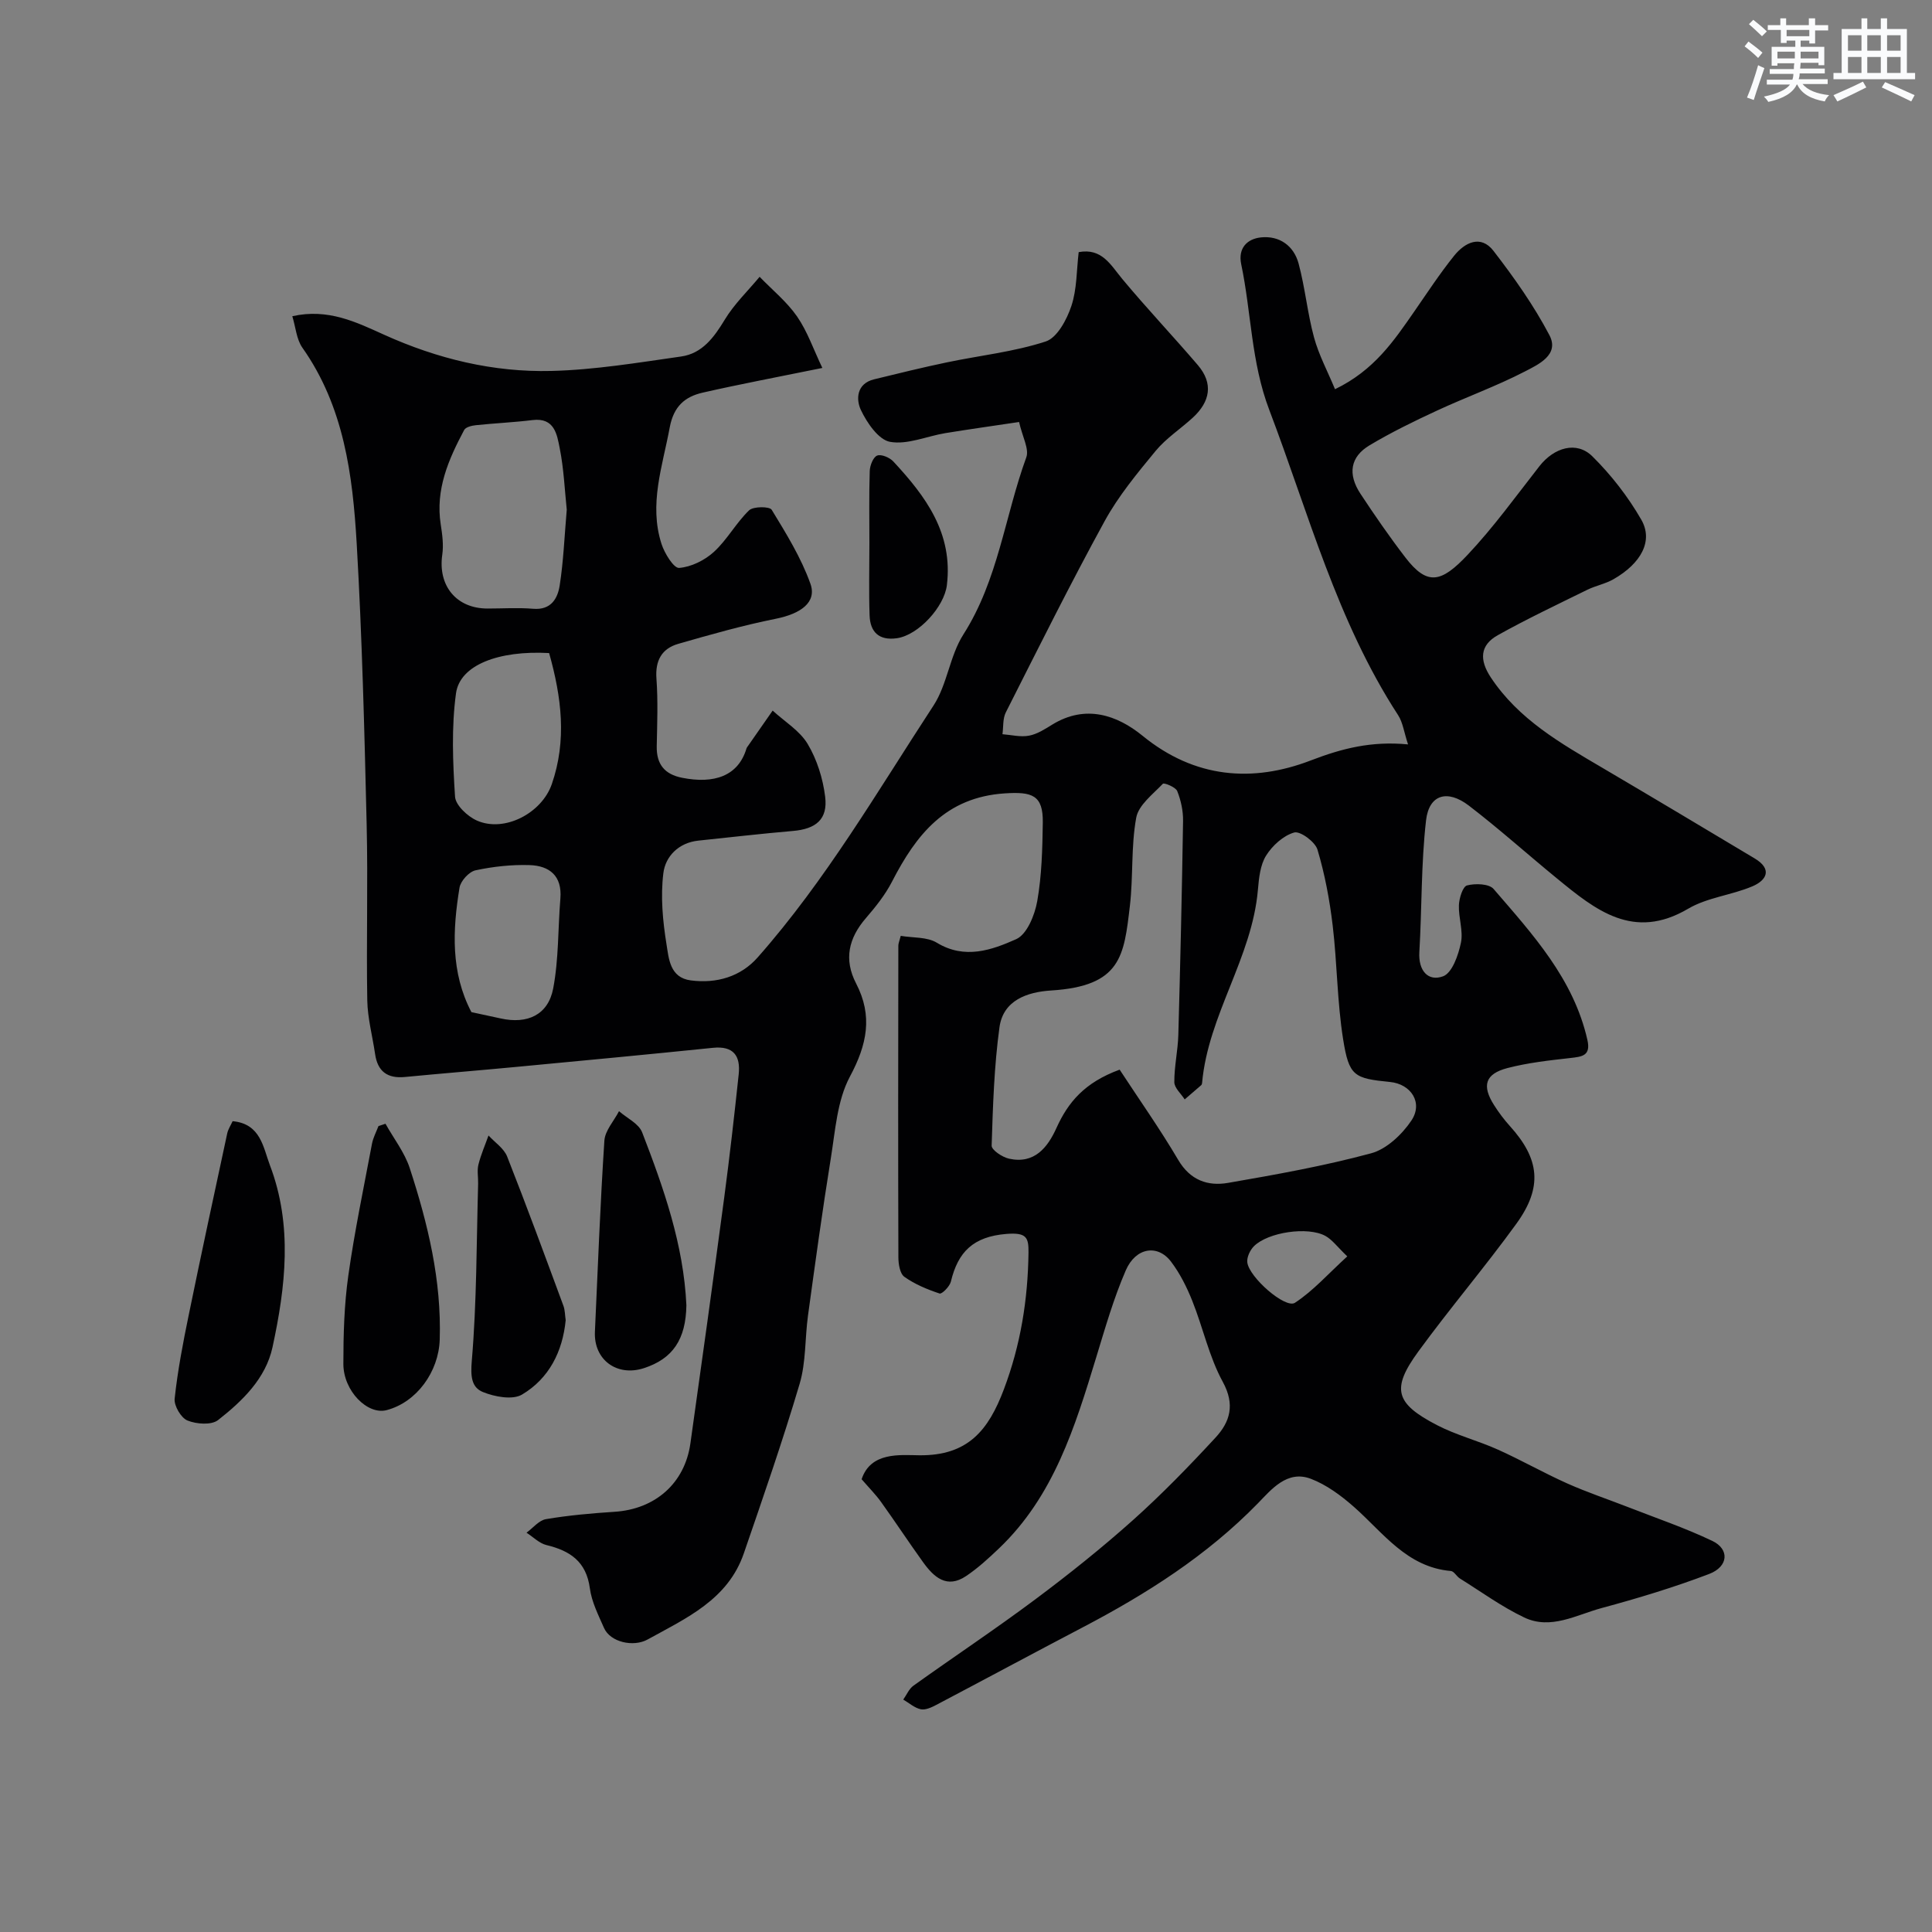 <svg enable-background="new 0 0 400 400" viewBox="0 0 400 400" xmlns="http://www.w3.org/2000/svg"><rect x="0" y="0" width="400" height="400" fill="#808080" stroke="none"/><g fill="#010103"><path d="m170.26 76.18c-9.47 1.93-17.15 3.37-24.77 5.11-3.69.84-6.02 2.84-6.83 7.21-1.49 8.03-4.35 15.9-1.7 24.12.63 1.95 2.53 5.04 3.64 4.96 2.51-.19 5.31-1.58 7.22-3.33 2.74-2.51 4.58-6 7.27-8.59.87-.84 4.24-.83 4.68-.12 3 4.92 6.1 9.93 8.02 15.32 1.37 3.84-2.01 6.21-7.13 7.24-6.82 1.37-13.54 3.27-20.23 5.2-3.41.98-4.8 3.45-4.52 7.21.34 4.64.15 9.33.06 13.99-.07 3.72 1.61 5.81 5.25 6.53 6.59 1.31 11.64-.31 13.35-6.13.05-.15.17-.28.27-.42 1.71-2.46 3.42-4.91 5.13-7.36 2.47 2.27 5.6 4.15 7.25 6.91 1.93 3.23 3.16 7.16 3.62 10.92.58 4.67-1.9 6.68-6.66 7.09-6.54.56-13.06 1.32-19.58 2-4.12.43-6.84 3.28-7.26 6.75-.6 4.81-.13 9.88.65 14.7.48 2.93.67 6.92 5.02 7.49 5.36.7 10.34-.77 13.86-4.76 14.11-15.98 24.8-34.4 36.4-52.14 2.86-4.38 3.36-10.29 6.18-14.71 7.21-11.28 8.59-24.49 13.03-36.67.64-1.74-.8-4.24-1.49-7.33-5.38.81-10.35 1.5-15.3 2.31-3.84.64-7.83 2.44-11.41 1.8-2.39-.43-4.79-3.94-6.05-6.61-1.03-2.19-.9-5.44 2.72-6.33 5.02-1.23 10.05-2.46 15.11-3.52 6.83-1.43 13.86-2.17 20.44-4.32 2.37-.77 4.37-4.52 5.31-7.33 1.17-3.49 1.07-7.41 1.52-11.17 4.81-.88 6.59 2.62 9.02 5.55 5.06 6.08 10.51 11.83 15.65 17.84 3.27 3.83 2.53 7.58-1.02 10.86-2.54 2.34-5.55 4.28-7.72 6.91-3.81 4.62-7.7 9.32-10.56 14.54-7.14 13.03-13.75 26.34-20.46 39.6-.65 1.29-.48 2.99-.69 4.51 1.84.14 3.76.64 5.51.3 1.7-.32 3.32-1.38 4.85-2.32 6.86-4.19 13.38-1.95 18.65 2.35 10.81 8.82 22.79 9.73 34.85 5.09 6.43-2.47 12.51-4.04 20.11-3.31-.84-2.54-1.07-4.54-2.06-6.06-12.67-19.49-18.53-41.8-26.67-63.19-3.77-9.9-3.71-20.15-5.81-30.16-.7-3.35 1.24-5.26 4.09-5.56 3.83-.4 6.8 1.74 7.79 5.41 1.35 5.02 1.83 10.27 3.19 15.28.97 3.59 2.78 6.96 4.35 10.74 8.14-3.93 12.22-10.06 16.41-16.09 2.7-3.89 5.29-7.86 8.25-11.54 2.21-2.75 5.51-4.42 8.15-1.01 4.26 5.52 8.35 11.3 11.58 17.45 2.14 4.07-2.31 6.08-5.04 7.5-5.91 3.06-12.23 5.33-18.28 8.14-4.73 2.19-9.44 4.49-13.91 7.16-4.01 2.39-4.57 5.97-1.89 10.04 2.96 4.49 6.02 8.92 9.29 13.18 4.55 5.93 7.44 5.25 12.9-.55 5.38-5.71 10.01-12.14 14.86-18.34 3.03-3.87 7.69-5.27 10.95-2.05 3.91 3.86 7.4 8.36 10.14 13.12 2.52 4.38-.01 9.04-5.75 12.33-1.67.96-3.67 1.33-5.41 2.18-6.22 3.06-12.5 6.03-18.55 9.41-3.72 2.08-3.84 5.13-1.44 8.75 5.77 8.7 14.46 13.63 23.1 18.71 10.54 6.2 21.03 12.48 31.53 18.76 3.68 2.2 2.51 4.51-.49 5.78-4.32 1.83-9.34 2.3-13.3 4.64-11.32 6.66-19.17.26-27.16-6.29-6.1-4.99-11.97-10.27-18.22-15.06-4.47-3.42-8.25-2.3-8.87 3.03-1.04 9.03-.85 18.2-1.39 27.3-.23 3.84 1.82 6.15 4.92 5 1.88-.7 3.16-4.39 3.69-6.95.51-2.45-.52-5.19-.42-7.78.06-1.45.8-3.85 1.68-4.08 1.71-.45 4.56-.36 5.5.73 8.08 9.38 16.55 18.57 19.42 31.24.75 3.3-1.07 3.48-3.53 3.76-4.37.49-8.79.98-13.02 2.08-4.63 1.21-5.34 3.64-2.76 7.69.96 1.51 2.05 2.97 3.25 4.3 6.17 6.81 6.86 12.65 1.36 20.24-6.52 9-13.76 17.49-20.31 26.47-5.62 7.71-4.79 10.73 3.86 15.22 4 2.08 8.48 3.21 12.61 5.07 4.86 2.18 9.51 4.84 14.37 7.01 4.09 1.83 8.36 3.25 12.54 4.88 5.86 2.29 11.84 4.32 17.5 7.02 3.59 1.71 3.35 5.31-.65 6.84-7.27 2.77-14.75 5.03-22.27 7.06-5.22 1.41-10.53 4.57-16.03 1.95-4.66-2.22-8.9-5.32-13.31-8.07-.69-.43-1.21-1.49-1.87-1.55-9.14-.8-14-7.92-20.1-13.3-2.65-2.33-5.67-4.57-8.92-5.8-4.89-1.85-8.18 2.26-10.93 5.08-10.58 10.85-23.1 18.79-36.38 25.74-10.1 5.29-20.14 10.7-30.23 16.01-.98.52-2.24 1.1-3.21.89-1.29-.28-2.41-1.3-3.61-2 .69-.97 1.19-2.22 2.11-2.88 8.37-5.99 16.95-11.69 25.2-17.85 6.95-5.19 13.76-10.63 20.23-16.41 6-5.37 11.64-11.18 17.11-17.1 3-3.25 4.09-6.8 1.51-11.53-2.84-5.19-4.1-11.23-6.32-16.78-1.14-2.85-2.56-5.7-4.41-8.13-2.76-3.63-7.3-2.94-9.36 1.82-2.51 5.78-4.26 11.91-6.11 17.97-4.39 14.4-8.79 28.78-20.15 39.6-2.14 2.04-4.35 4.07-6.79 5.71-4 2.7-6.69.23-8.92-2.87-2.95-4.1-5.73-8.33-8.68-12.44-1.09-1.53-2.44-2.88-4.04-4.73 1.89-5.71 7.96-5 11.97-4.96 10.04.1 14.29-5.18 17.48-13.65 3.48-9.22 4.97-18.58 5.1-28.3.04-3.16-.42-4.21-4.57-3.88-6.87.56-10.03 3.72-11.5 9.87-.24 1.01-1.86 2.63-2.34 2.47-2.55-.85-5.12-1.91-7.29-3.46-.93-.66-1.24-2.67-1.24-4.07-.07-21.5-.04-42.99-.01-64.49 0-.47.22-.94.5-2.03 2.54.43 5.45.19 7.47 1.42 5.79 3.52 11.37 1.52 16.44-.74 2.23-1 3.84-4.99 4.35-7.87.94-5.33 1.07-10.83 1.15-16.27.08-5.69-2.2-6.41-7.87-6.04-12.25.8-18.34 8.55-23.34 18.26-1.4 2.73-3.39 5.22-5.41 7.56-3.59 4.16-4.61 8.56-2.03 13.54 3.49 6.73 2.27 12.65-1.29 19.29-2.64 4.94-3.02 11.18-3.95 16.92-1.75 10.81-3.23 21.66-4.72 32.51-.65 4.71-.4 9.66-1.73 14.15-3.5 11.81-7.55 23.46-11.56 35.12-3.3 9.59-11.9 13.4-19.92 17.83-2.95 1.63-7.72.56-9.02-2.38-1.17-2.67-2.57-5.41-2.94-8.24-.74-5.51-4.08-7.75-8.98-8.93-1.49-.36-2.76-1.68-4.13-2.56 1.34-.98 2.58-2.57 4.04-2.81 4.68-.79 9.44-1.21 14.19-1.52 8.39-.54 14.53-5.87 15.7-14.16 2.4-17 4.75-34.02 7.02-51.04 1.12-8.44 2.08-16.91 2.98-25.38.4-3.79-1.04-5.92-5.34-5.48-13.56 1.39-27.12 2.67-40.69 3.95-7.69.73-15.39 1.35-23.08 2.09-3.62.35-5.65-1.15-6.17-4.75-.54-3.71-1.55-7.4-1.62-11.11-.21-12.16.16-24.33-.13-36.49-.46-19.37-.94-38.76-2.06-58.1-.83-14.21-2.64-28.35-11.25-40.55-1.21-1.72-1.37-4.17-2.08-6.51 7.42-1.68 13.3 1.26 19 3.83 11.07 5 22.61 7.8 34.63 7.5 8.98-.22 17.94-1.72 26.87-2.99 4.36-.62 6.8-3.94 9.03-7.62 1.95-3.23 4.78-5.94 7.22-8.88 2.62 2.71 5.64 5.16 7.76 8.22 2.14 3.1 3.38 6.78 5.23 10.65zm61.55 145.28c4.06 6.2 8.36 12.29 12.13 18.69 2.49 4.23 6.14 5.48 10.33 4.75 9.93-1.72 19.89-3.5 29.6-6.12 3.2-.86 6.39-3.88 8.33-6.76 2.49-3.69-.04-7.58-4.42-8.01-7.44-.74-8.48-1.19-9.7-8.84-1.24-7.76-1.23-15.71-2.16-23.53-.63-5.3-1.62-10.62-3.15-15.73-.48-1.62-3.58-3.9-4.82-3.55-2.25.64-4.51 2.7-5.81 4.77-1.22 1.94-1.49 4.64-1.7 7.05-1.2 14.12-10.3 25.94-11.56 40.03-.01.16-.07.36-.18.46-1.13.99-2.28 1.97-3.42 2.95-.76-1.19-2.15-2.38-2.15-3.58-.02-3.26.74-6.52.83-9.79.41-14.76.75-29.53.98-44.29.03-2.07-.44-4.26-1.21-6.18-.33-.82-2.72-1.77-2.97-1.51-2.08 2.18-5.05 4.42-5.52 7.04-1.09 5.96-.6 12.19-1.31 18.24-1.22 10.35-1.78 16.61-16.3 17.52-4.93.31-9.93 2-10.7 7.62-1.11 8.09-1.36 16.32-1.62 24.5-.03.9 2.2 2.39 3.59 2.7 5.25 1.17 8-2.3 9.83-6.36 2.4-5.3 5.79-9.4 13.08-12.07zm-114.47-115.94c-.42-3.97-.6-8.42-1.46-12.74-.56-2.81-1.06-6.36-5.61-5.81-3.9.48-7.83.65-11.74 1.06-.86.09-2.11.39-2.43 1-3.25 6.1-5.98 12.34-4.85 19.56.32 2.05.61 4.21.32 6.24-.94 6.43 2.91 11.16 9.36 11.16 3.16 0 6.33-.21 9.46.05 3.7.31 5.07-2.12 5.49-4.84.78-5 .98-10.11 1.46-15.68zm-3.65 29.69c-10.46-.58-18.48 2.47-19.28 8.34-.96 7.02-.66 14.27-.2 21.38.11 1.78 2.58 4.09 4.51 4.95 5.7 2.54 13.43-1.51 15.52-7.52 3.14-9.06 2.03-17.99-.55-27.15zm-16.09 74.34c2.25.49 4.16.89 6.07 1.31 5.51 1.22 9.81-.72 10.86-6.2 1.16-6.08.98-12.41 1.49-18.63.39-4.7-2.27-6.79-6.37-6.92-3.73-.12-7.55.3-11.2 1.08-1.34.29-3.08 2.2-3.31 3.58-1.44 8.78-1.85 17.55 2.46 25.78zm181.34 50.57c-2.1-2.01-3.13-3.47-4.54-4.24-3.62-1.99-11.87-.78-14.79 2.14-.8.8-1.5 2.29-1.37 3.35.39 3.1 7.88 9.64 9.86 8.36 3.82-2.5 6.94-6.06 10.84-9.61z"/><path d="m48.16 232.13c5.82.53 6.32 5.42 7.73 9.14 4.73 12.43 3.24 25.14.53 37.66-1.4 6.47-6.23 11.13-11.27 15.08-1.37 1.08-4.48.85-6.34.09-1.33-.54-2.81-3.06-2.65-4.52.62-5.8 1.73-11.57 2.91-17.3 2.57-12.55 5.27-25.07 7.97-37.6.19-.9.75-1.72 1.12-2.55z"/><path d="m79.81 232.66c1.7 3.05 3.95 5.92 5.02 9.18 3.76 11.52 6.6 23.24 6.21 35.53-.22 6.65-4.77 12.94-10.98 14.58-3.96 1.05-8.97-3.96-8.97-9.57 0-6.09.17-12.23 1.02-18.25 1.29-9.17 3.2-18.25 4.91-27.35.24-1.25.88-2.43 1.34-3.64.48-.17.97-.32 1.45-.48z"/><path d="m142.11 270.24c-.11 7.05-2.8 11.07-8.79 13.02-5.61 1.82-10.42-1.74-10.15-7.54.6-13.19 1.1-26.39 1.96-39.56.14-2.09 1.98-4.07 3.03-6.1 1.64 1.44 4.09 2.57 4.79 4.38 4.46 11.55 8.58 23.24 9.16 35.8z"/><path d="m117.12 273.33c-.64 6.5-3.44 12.07-9.04 15.4-1.96 1.16-5.65.47-8.09-.52-2.4-.97-2.58-3.29-2.31-6.46 1.03-12.17.97-24.43 1.31-36.65.04-1.33-.25-2.72.06-3.97.51-2.06 1.38-4.03 2.09-6.04 1.32 1.44 3.19 2.66 3.86 4.36 4.04 10.24 7.83 20.57 11.65 30.9.33.88.31 1.91.47 2.98z"/><path d="m180 112.47c0-4.99-.09-9.97.07-14.96.04-1.14.71-2.87 1.54-3.19.85-.33 2.58.4 3.34 1.22 6.7 7.21 12.4 14.85 11.09 25.62-.54 4.45-5.86 10.34-10.36 10.98-3.7.52-5.52-1.29-5.64-4.72-.17-4.97-.04-9.96-.04-14.95z"/></g><path d="m361.2 9.6.8-1c.9.7 1.9 1.4 2.9 2.3l-.9 1.1c-1-1-2-1.8-2.8-2.4zm.5 10.6c.9-2.1 1.6-4.3 2.3-6.7.4.2.8.4 1.3.6-.7 2.1-1.5 4.3-2.2 6.6zm.4-15.2.9-.9c1 .8 2 1.6 2.8 2.4l-1 1c-.9-.9-1.8-1.7-2.7-2.5zm12.5-1.2h1.2v1.4h2.7v1.1h-2.7v2.7h-1.2v-.6h-1.8v1.3h4.9v3.8h-1.2v-.5h-3.7c0 .4-.1.9-.1 1.2h5.1v1h-5.2c0 .5-.1.9-.2 1.2h6v1h-5.2c1.1 1.3 2.9 2 5.5 2.3-.4.4-.7.8-.9 1.3-2.9-.5-4.8-1.6-5.7-3.5h-.1c-.8 1.7-2.7 2.9-5.9 3.6-.2-.4-.6-.8-.9-1.1 2.8-.6 4.6-1.4 5.4-2.5h-4.8v-1h5.3c.1-.3.2-.7.2-1.2h-4.9v-1h5c0-.4 0-.8.1-1.2h-3.5v.5h-1.2v-3.9h4.9v-1.3h-1.8v.5h-1.2v-2.7h-2.7v-1h2.6v-1.4h1.2v1.4h4.7v-1.4zm-6.6 8.3h3.6c0-.4 0-.9 0-1.4h-3.6zm1.9-4.6h4.7v-1.3h-4.7zm6.6 3.2h-3.7v1.4h3.7z" fill="#fafbfc"/><path d="m385.3 3.8h1.3v2.2h2.8v-2.2h1.3v2.2h4.1v9.1h1.7v1.3h-16.9v-1.3h1.7v-9.1h4.1v-2.2zm.4 13.1.7 1.2c-1.8.9-3.8 1.9-6 2.9-.2-.4-.5-.8-.8-1.3 2.3-1 4.3-1.9 6.1-2.8zm-3.1-6.4h2.8v-3.2h-2.8zm0 4.6h2.8v-3.3h-2.8zm4-4.6h2.8v-3.2h-2.8zm0 4.6h2.8v-3.3h-2.8zm3.7 1.9c2.1.9 4.1 1.8 6.1 2.7l-.7 1.3c-2.2-1.1-4.2-2-6.1-2.9zm3.2-9.7h-2.8v3.2h2.8zm-2.8 7.8h2.8v-3.3h-2.8z" fill="#fafbfc"/></svg>